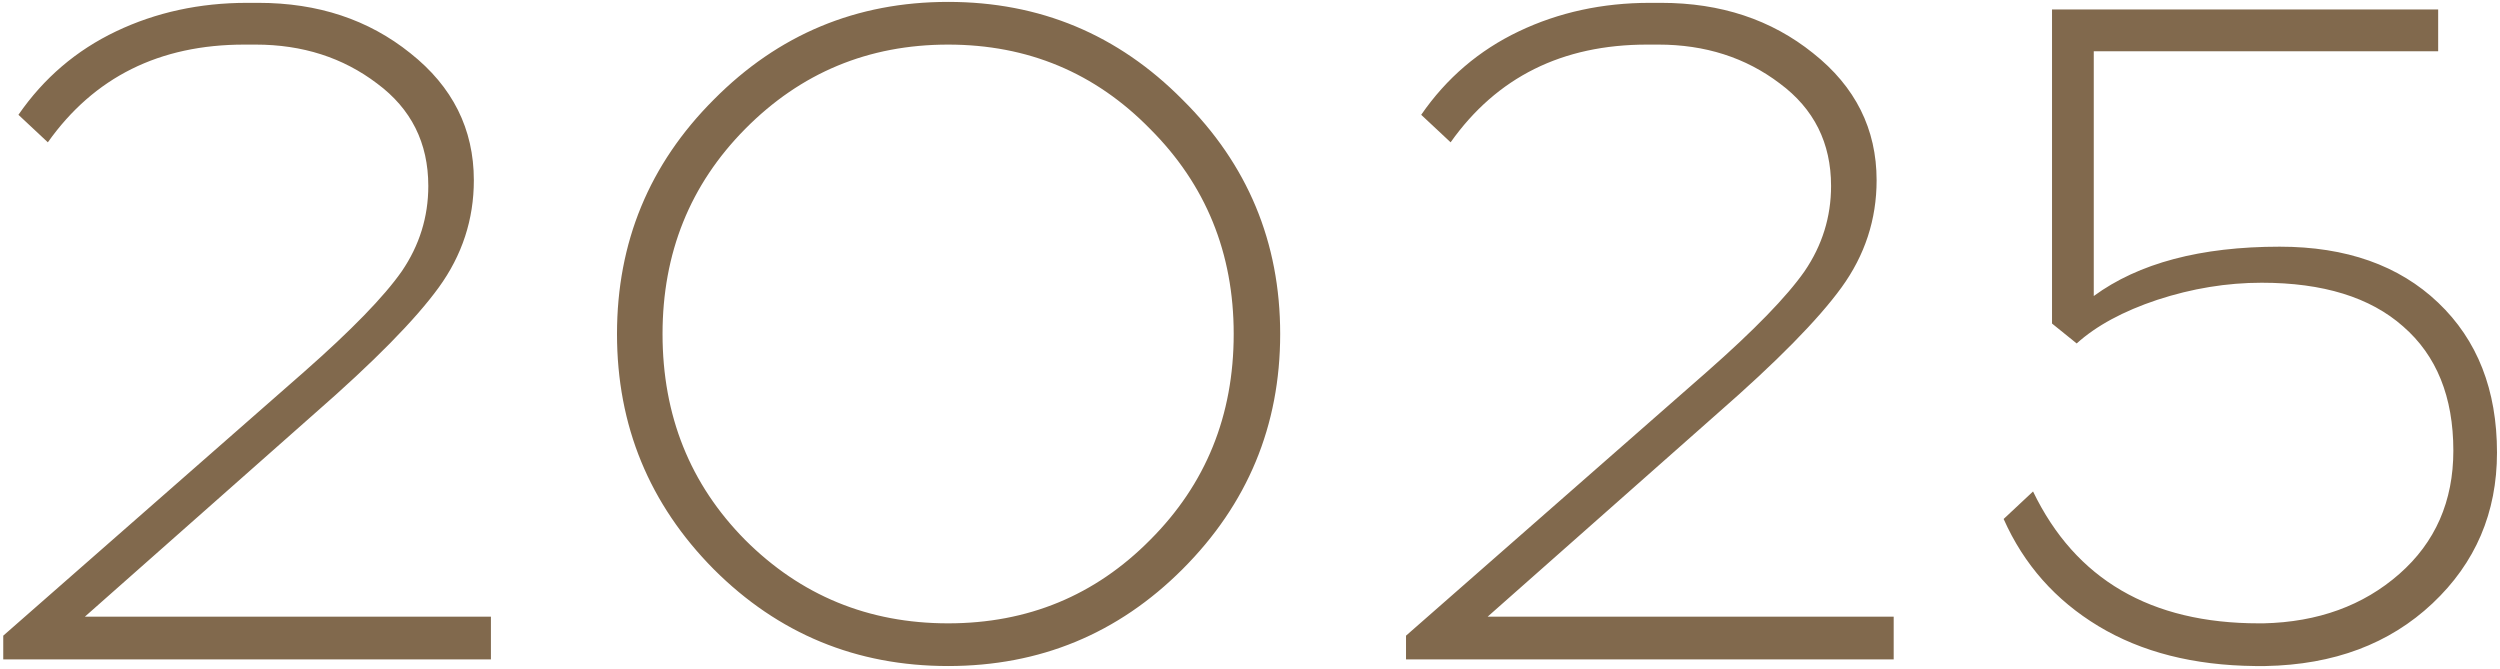 <?xml version="1.0" encoding="UTF-8"?> <svg xmlns="http://www.w3.org/2000/svg" width="527" height="141" viewBox="0 0 527 141" fill="none"><path d="M103.486 139H0.686V134L64.086 78.4C74.086 69.6 80.953 62.533 84.686 57.2C88.419 51.733 90.286 45.733 90.286 39.2C90.286 30.133 86.686 22.933 79.486 17.6C72.286 12.133 63.753 9.4 53.886 9.4H51.486C33.619 9.4 19.819 16.267 10.086 30L3.886 24.2C9.219 16.467 16.086 10.6 24.486 6.6C32.886 2.6 42.086 0.6 52.086 0.6H54.486C67.019 0.6 77.686 4.133 86.486 11.2C95.419 18.267 99.886 27.2 99.886 38C99.886 46.267 97.419 53.8 92.486 60.6C87.553 67.4 78.819 76.267 66.286 87.2L17.886 130H103.486V139ZM150.463 21C164.063 7.267 180.529 0.4 199.863 0.4C219.196 0.4 235.663 7.267 249.263 21C262.996 34.6 269.863 51.067 269.863 70.4C269.863 89.733 262.996 106.267 249.263 120C235.663 133.6 219.196 140.4 199.863 140.4C180.529 140.4 164.063 133.6 150.463 120C136.863 106.267 130.063 89.733 130.063 70.4C130.063 51.067 136.863 34.6 150.463 21ZM242.463 27.2C230.863 15.333 216.663 9.4 199.863 9.4C183.063 9.4 168.796 15.333 157.063 27.2C145.463 38.933 139.663 53.333 139.663 70.4C139.663 87.6 145.463 102.067 157.063 113.8C168.796 125.533 183.063 131.4 199.863 131.4C216.663 131.4 230.863 125.533 242.463 113.8C254.196 102.067 260.063 87.6 260.063 70.4C260.063 53.333 254.196 38.933 242.463 27.2ZM399.189 139H296.389V134L359.789 78.4C369.789 69.6 376.656 62.533 380.389 57.2C384.122 51.733 385.989 45.733 385.989 39.2C385.989 30.133 382.389 22.933 375.189 17.6C367.989 12.133 359.456 9.4 349.589 9.4H347.189C329.322 9.4 315.522 16.267 305.789 30L299.589 24.2C304.922 16.467 311.789 10.6 320.189 6.6C328.589 2.6 337.789 0.6 347.789 0.6H350.189C362.722 0.6 373.389 4.133 382.189 11.2C391.122 18.267 395.589 27.2 395.589 38C395.589 46.267 393.122 53.8 388.189 60.6C383.256 67.4 374.522 76.267 361.989 87.2L313.589 130H399.189V139ZM513.966 10.8H441.366V62.4C450.832 55.467 463.899 52 480.566 52C494.566 52 505.699 55.933 513.966 63.8C522.232 71.667 526.366 82.2 526.366 95.4C526.366 108.067 521.832 118.667 512.766 127.2C503.699 135.733 491.966 140.133 477.566 140.4H475.366C462.432 140.267 451.432 137.467 442.366 132C433.299 126.533 426.632 119 422.366 109.4L428.566 103.6C437.499 122.133 453.366 131.4 476.166 131.4H477.166C488.632 131.133 498.166 127.667 505.766 121C513.366 114.333 517.166 105.667 517.166 95C517.166 83.667 513.632 74.933 506.566 68.8C499.632 62.667 489.699 59.6 476.766 59.6C469.432 59.6 462.099 60.8 454.766 63.2C447.566 65.6 441.899 68.667 437.766 72.4L432.566 68.2V2H513.966V10.8Z" fill="#81694D"></path></svg> 